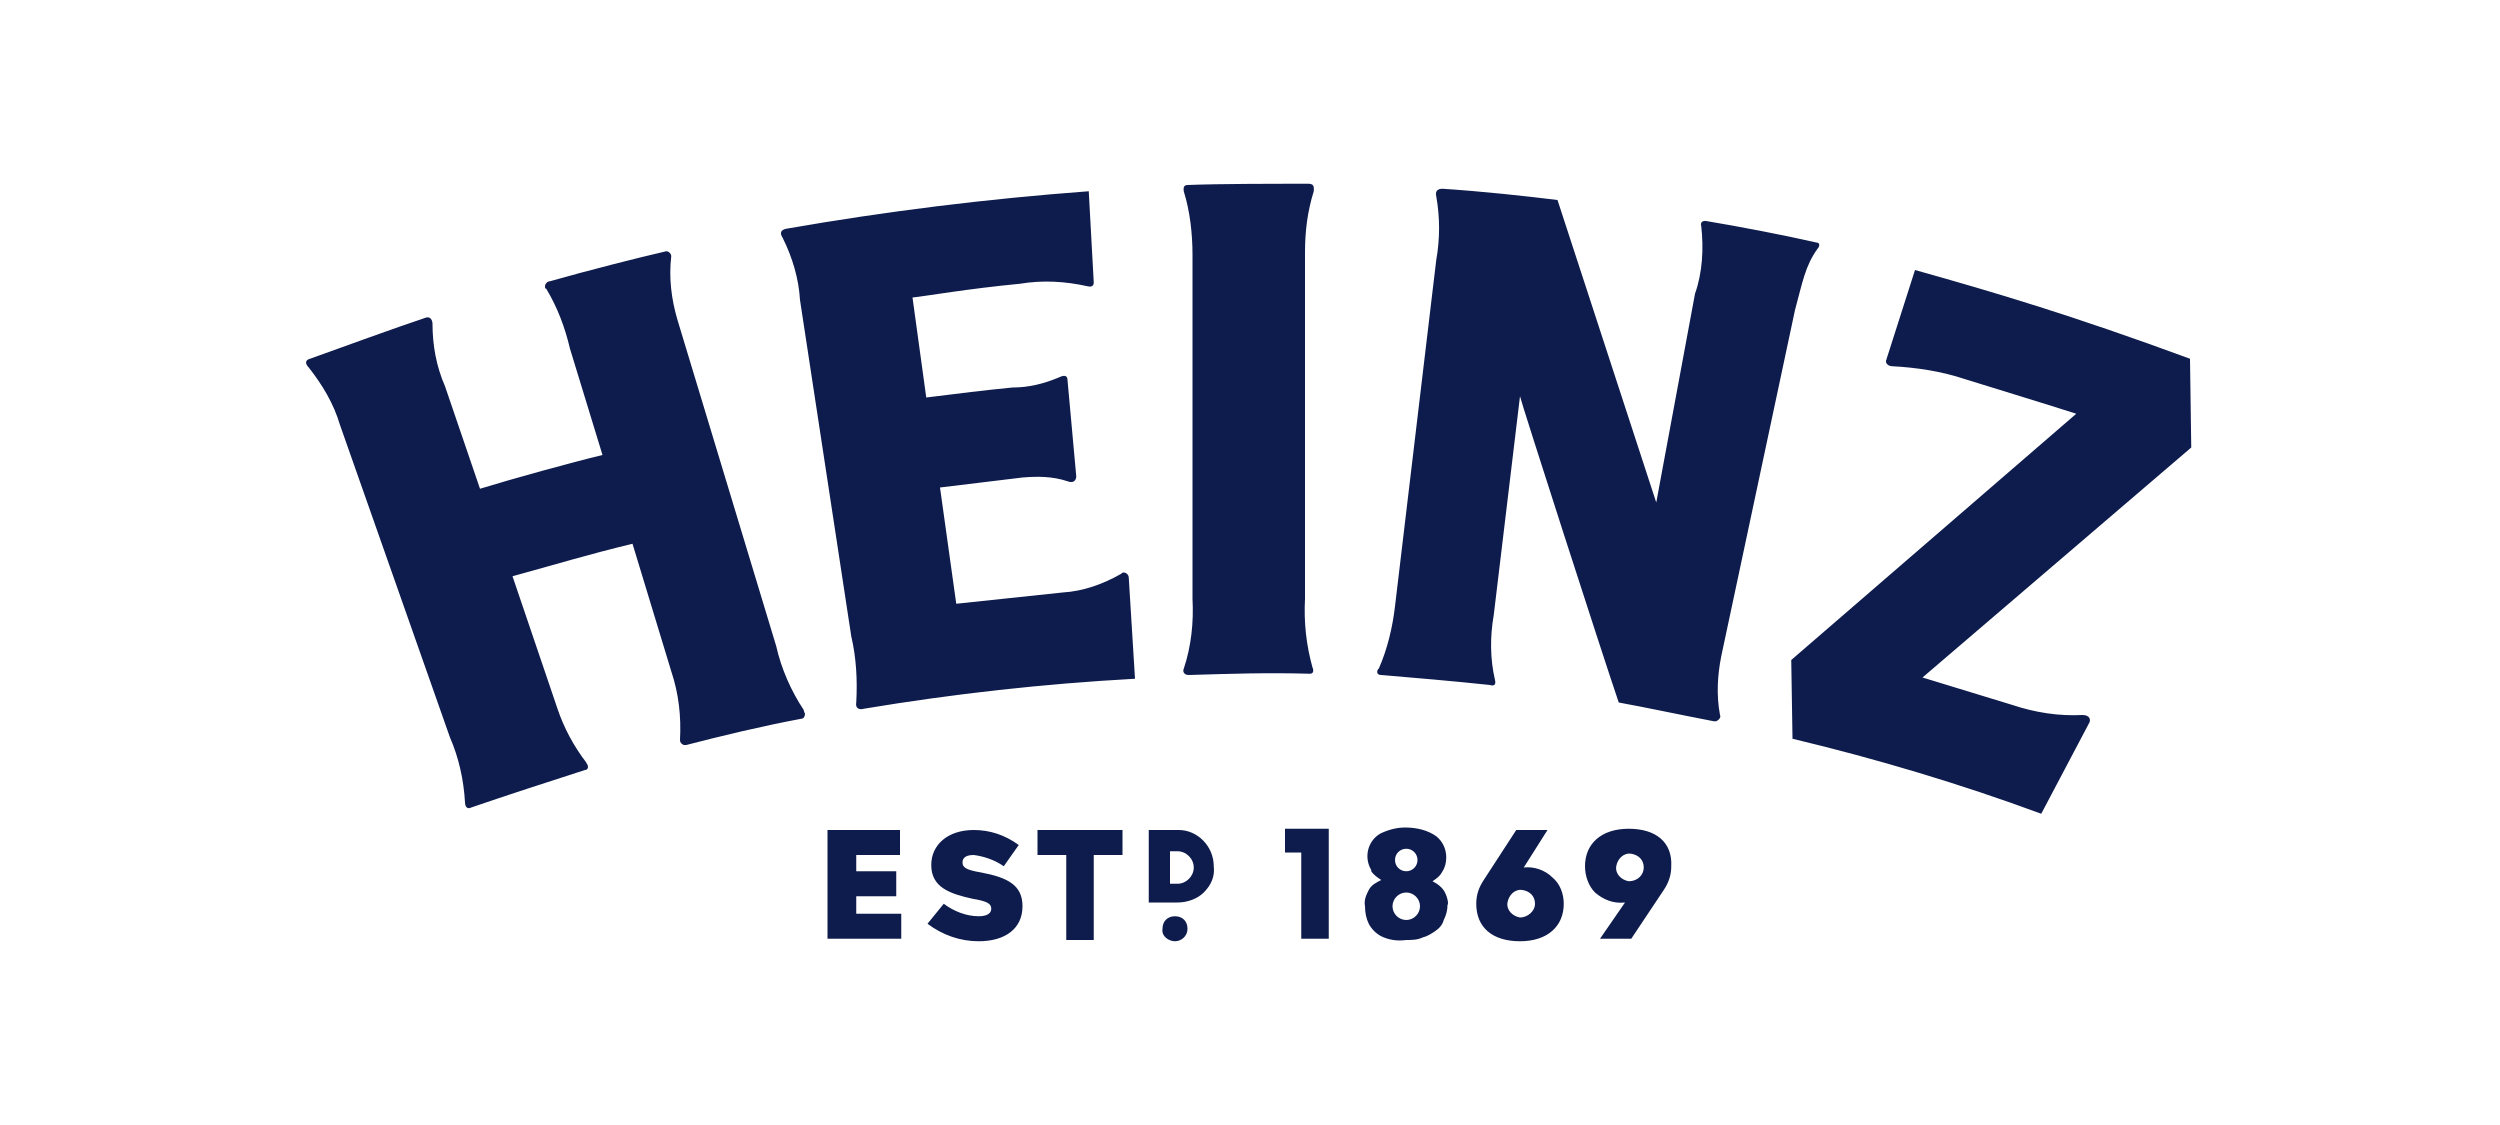 <?xml version="1.0" encoding="utf-8"?>
<!-- Generator: Adobe Illustrator 26.0.3, SVG Export Plug-In . SVG Version: 6.00 Build 0)  -->
<svg version="1.1" id="Слой_1" xmlns="http://www.w3.org/2000/svg" xmlns:xlink="http://www.w3.org/1999/xlink" x="0px" y="0px"
	 viewBox="0 0 200 90" style="enable-background:new 0 0 200 90;" xml:space="preserve">
<style type="text/css">
	.st0{fill:#0E1C4D;}
</style>
<path class="st0" d="M90.3,46.2c0-0.2-0.2-0.4-0.4-0.4c-0.1,0-0.1,0-0.2,0.1c-1.4,0.8-3,1.4-4.7,1.5l-8.5,0.9L75.2,39
	c2.5-0.3,5-0.6,6.6-0.8c1.2-0.1,2.4-0.1,3.6,0.3c0.5,0.2,0.7-0.1,0.7-0.4l-0.7-7.7c0-0.4-0.3-0.4-0.7-0.2c-1.2,0.5-2.4,0.8-3.7,0.8
	c-2.1,0.2-4.5,0.5-6.9,0.8l-1.1-8c1-0.1,4.4-0.7,8.6-1.1c1.8-0.3,3.6-0.2,5.4,0.2c0.4,0.1,0.5-0.1,0.5-0.3l-0.4-7.3
	c-8.1,0.6-16.2,1.6-24.2,3c-0.5,0.1-0.5,0.4-0.3,0.7c0.8,1.6,1.3,3.3,1.4,5l4.1,26.9c0.4,1.7,0.5,3.5,0.4,5.3
	c-0.1,0.5,0.3,0.6,0.6,0.5c7.2-1.2,14.4-2,21.7-2.4L90.3,46.2z M94.7,53.5c0.6-1.8,0.8-3.7,0.7-5.6V20.4c0-1.7-0.2-3.5-0.7-5.1
	c0-0.1-0.1-0.5,0.3-0.5c2.5-0.1,6.7-0.1,9.7-0.1c0.5,0,0.4,0.4,0.4,0.6c-0.5,1.6-0.7,3.2-0.7,4.9v27.7c-0.1,1.9,0.1,3.7,0.6,5.5
	c0.1,0.2,0.1,0.5-0.2,0.5c-3.5-0.1-6.3,0-9.7,0.1C94.7,54,94.6,53.7,94.7,53.5L94.7,53.5z M137.7,52.5c-0.3,1.5-0.4,3.1-0.1,4.7
	c0.1,0.2-0.1,0.4-0.3,0.5c-0.1,0-0.2,0-0.2,0c-3.1-0.6-5.4-1.1-7.6-1.5c-1.3-3.8-7.9-24.3-7.9-24.5l-2.1,17.5
	c-0.3,1.7-0.3,3.5,0.1,5.2c0.1,0.4-0.1,0.5-0.4,0.4c-2.8-0.3-6.3-0.6-8.7-0.8c-0.5,0-0.3-0.5-0.2-0.5c0.7-1.6,1.1-3.3,1.3-5
	l3.3-27.7c0.3-1.7,0.3-3.4,0-5.1c-0.1-0.4,0.1-0.6,0.5-0.6c3.1,0.2,6.8,0.6,9.2,0.9l7.9,24.2l3.1-16.7c0.6-1.7,0.7-3.6,0.5-5.4
	c-0.1-0.3,0.1-0.5,0.5-0.4c2.4,0.4,6.1,1.1,8.7,1.7c0.3,0,0.3,0.3,0.1,0.5c-1,1.4-1.2,2.7-1.8,4.9L137.7,52.5L137.7,52.5z
	 M166.6,57.2c-1.9,0.1-3.8-0.2-5.6-0.8c-3.6-1.1-4.9-1.5-7.2-2.2l21.5-18.4l-0.1-7.1c-9.5-3.5-15.6-5.3-22-7.1l-2.3,7.2
	c-0.1,0.2,0.1,0.5,0.5,0.5c1.9,0.1,3.9,0.4,5.7,1c1.6,0.5,7.8,2.4,9,2.8l-22.8,19.7l0.1,6.3c6.7,1.6,13.4,3.6,19.9,6l3.8-7.2
	C167.3,57.6,167.2,57.2,166.6,57.2L166.6,57.2z M64.3,56.8c-1-1.5-1.8-3.3-2.2-5.1l-7.9-26.1c-0.5-1.7-0.7-3.4-0.5-5.1
	c0-0.2-0.2-0.4-0.4-0.4c-2.2,0.5-6.5,1.6-9.3,2.4c-0.2,0-0.4,0.2-0.4,0.4c0,0.1,0,0.2,0.1,0.2c0.9,1.5,1.5,3.1,1.9,4.8l2.6,8.5
	c-2.5,0.6-7.2,1.9-9.8,2.7l-2.8-8.2c-0.7-1.6-1-3.3-1-5c0,0,0-0.6-0.5-0.5c-2.7,0.9-6.5,2.3-9.3,3.3c-0.4,0.1-0.4,0.4-0.1,0.7
	c1.1,1.4,2,2.9,2.5,4.6l8.8,25c0.7,1.6,1.1,3.4,1.2,5.2c0,0.2,0.1,0.6,0.5,0.4c2.6-0.9,6.3-2.1,9.1-3c0.2,0,0.3-0.2,0.2-0.4
	c0-0.1-0.1-0.1-0.1-0.2c-1-1.3-1.8-2.8-2.3-4.3L41,46.1c4-1.1,5.9-1.7,9.6-2.6l3.1,10.2c0.6,1.8,0.8,3.6,0.7,5.5
	c0,0.2,0.1,0.3,0.3,0.4c0.1,0,0.1,0,0.2,0c2.7-0.7,6-1.5,9.2-2.1c0.2,0,0.3-0.2,0.3-0.4C64.3,56.9,64.3,56.8,64.3,56.8L64.3,56.8z
	 M68.5,71.7h3.2v-2h-3.2v-1.3H72v-2h-5.8v8.7h5.9v-2h-3.6L68.5,71.7L68.5,71.7z M83,68.4h2.3v6.8h2.2v-6.8h2.3v-2H83V68.4z
	 M81.8,72.5c0,1.8-1.4,2.8-3.5,2.8c-1.5,0-2.9-0.5-4.1-1.4l1.3-1.6c0.8,0.6,1.8,1,2.8,1c0.6,0,1-0.2,1-0.6s-0.3-0.6-1.5-0.8
	c-1.8-0.4-3.3-0.9-3.3-2.7c0-1.6,1.3-2.8,3.4-2.8c1.3,0,2.5,0.4,3.6,1.2l-1.2,1.7c-0.7-0.5-1.6-0.8-2.4-0.9c-0.6,0-0.9,0.2-0.9,0.6
	s0.3,0.6,1.5,0.8C80.6,70.2,81.8,70.8,81.8,72.5L81.8,72.5z M94.2,66.4h-2.3v5.8h2.3c0.8,0,1.6-0.3,2.1-0.8c0.6-0.6,0.9-1.3,0.8-2.1
	c0-1.6-1.3-2.9-2.8-2.9C94.3,66.4,94.2,66.4,94.2,66.4L94.2,66.4z M93.6,68.1h0.6c0.7,0,1.3,0.6,1.3,1.3c0,0.7-0.6,1.3-1.3,1.3h-0.6
	C93.6,70.6,93.6,68.1,93.6,68.1z M93,74.3c0-0.6,0.4-1,1-1s1,0.4,1,1c0,0.6-0.5,1-1,1S92.9,74.9,93,74.3L93,74.3z M102.8,66.4v1.8
	h1.3v6.9h2.2v-8.8H102.8z M115.6,71.4c-0.2-0.4-0.6-0.7-1-0.9c0.3-0.2,0.6-0.4,0.8-0.8c0.2-0.3,0.3-0.7,0.3-1.1
	c0-0.7-0.3-1.3-0.8-1.7c-0.7-0.5-1.6-0.7-2.5-0.7c-0.7,0-1.4,0.2-2,0.5c-1,0.6-1.3,1.9-0.7,2.9c0,0,0,0,0,0.1
	c0.2,0.3,0.5,0.5,0.8,0.7c-0.4,0.2-0.8,0.4-1,0.8c-0.2,0.4-0.4,0.8-0.3,1.3c0,0.5,0.1,1,0.3,1.4c0.2,0.4,0.6,0.8,1,1
	c0.6,0.3,1.3,0.4,2,0.3c0.4,0,0.9,0,1.3-0.2c0.4-0.1,0.7-0.3,1-0.5c0.3-0.2,0.6-0.5,0.7-0.9c0.2-0.4,0.3-0.8,0.3-1.2
	C115.9,72.3,115.8,71.8,115.6,71.4L115.6,71.4z M112.5,67.9c0.5,0,0.9,0.4,0.9,0.9c0,0.5-0.4,0.9-0.9,0.9c-0.5,0-0.9-0.4-0.9-0.9
	C111.6,68.3,112,67.9,112.5,67.9L112.5,67.9z M112.5,73.6c-0.6,0-1.1-0.5-1.1-1.1s0.5-1.1,1.1-1.1c0.6,0,1.1,0.5,1.1,1.1
	C113.6,73.1,113.1,73.6,112.5,73.6C112.5,73.6,112.5,73.6,112.5,73.6L112.5,73.6z M124.2,70.2c-0.6-0.6-1.5-0.9-2.3-0.8l1.9-3h-2.5
	l-2.6,4c-0.4,0.6-0.6,1.2-0.6,1.9c0,1.9,1.3,3,3.5,3s3.5-1.2,3.5-3C125.1,71.5,124.8,70.7,124.2,70.2L124.2,70.2z M121.6,73.4
	c-0.6-0.1-1.1-0.6-1-1.2c0.1-0.6,0.6-1.1,1.2-1c0.6,0.1,1,0.5,1,1.1C122.8,72.9,122.2,73.4,121.6,73.4
	C121.6,73.4,121.5,73.4,121.6,73.4L121.6,73.4z M130.3,66.3c-2.2,0-3.5,1.2-3.5,3c0,0.8,0.3,1.6,0.8,2.1c0.7,0.6,1.5,0.9,2.4,0.8
	l-2,2.9h2.5l2.6-3.9c0.4-0.6,0.6-1.2,0.6-1.9C133.8,67.4,132.5,66.3,130.3,66.3L130.3,66.3z M130.3,70.5c-0.6-0.1-1.1-0.6-1-1.2
	s0.6-1.1,1.2-1c0.6,0.1,1,0.5,1,1.1C131.5,70,131,70.5,130.3,70.5L130.3,70.5z"/>
</svg>
